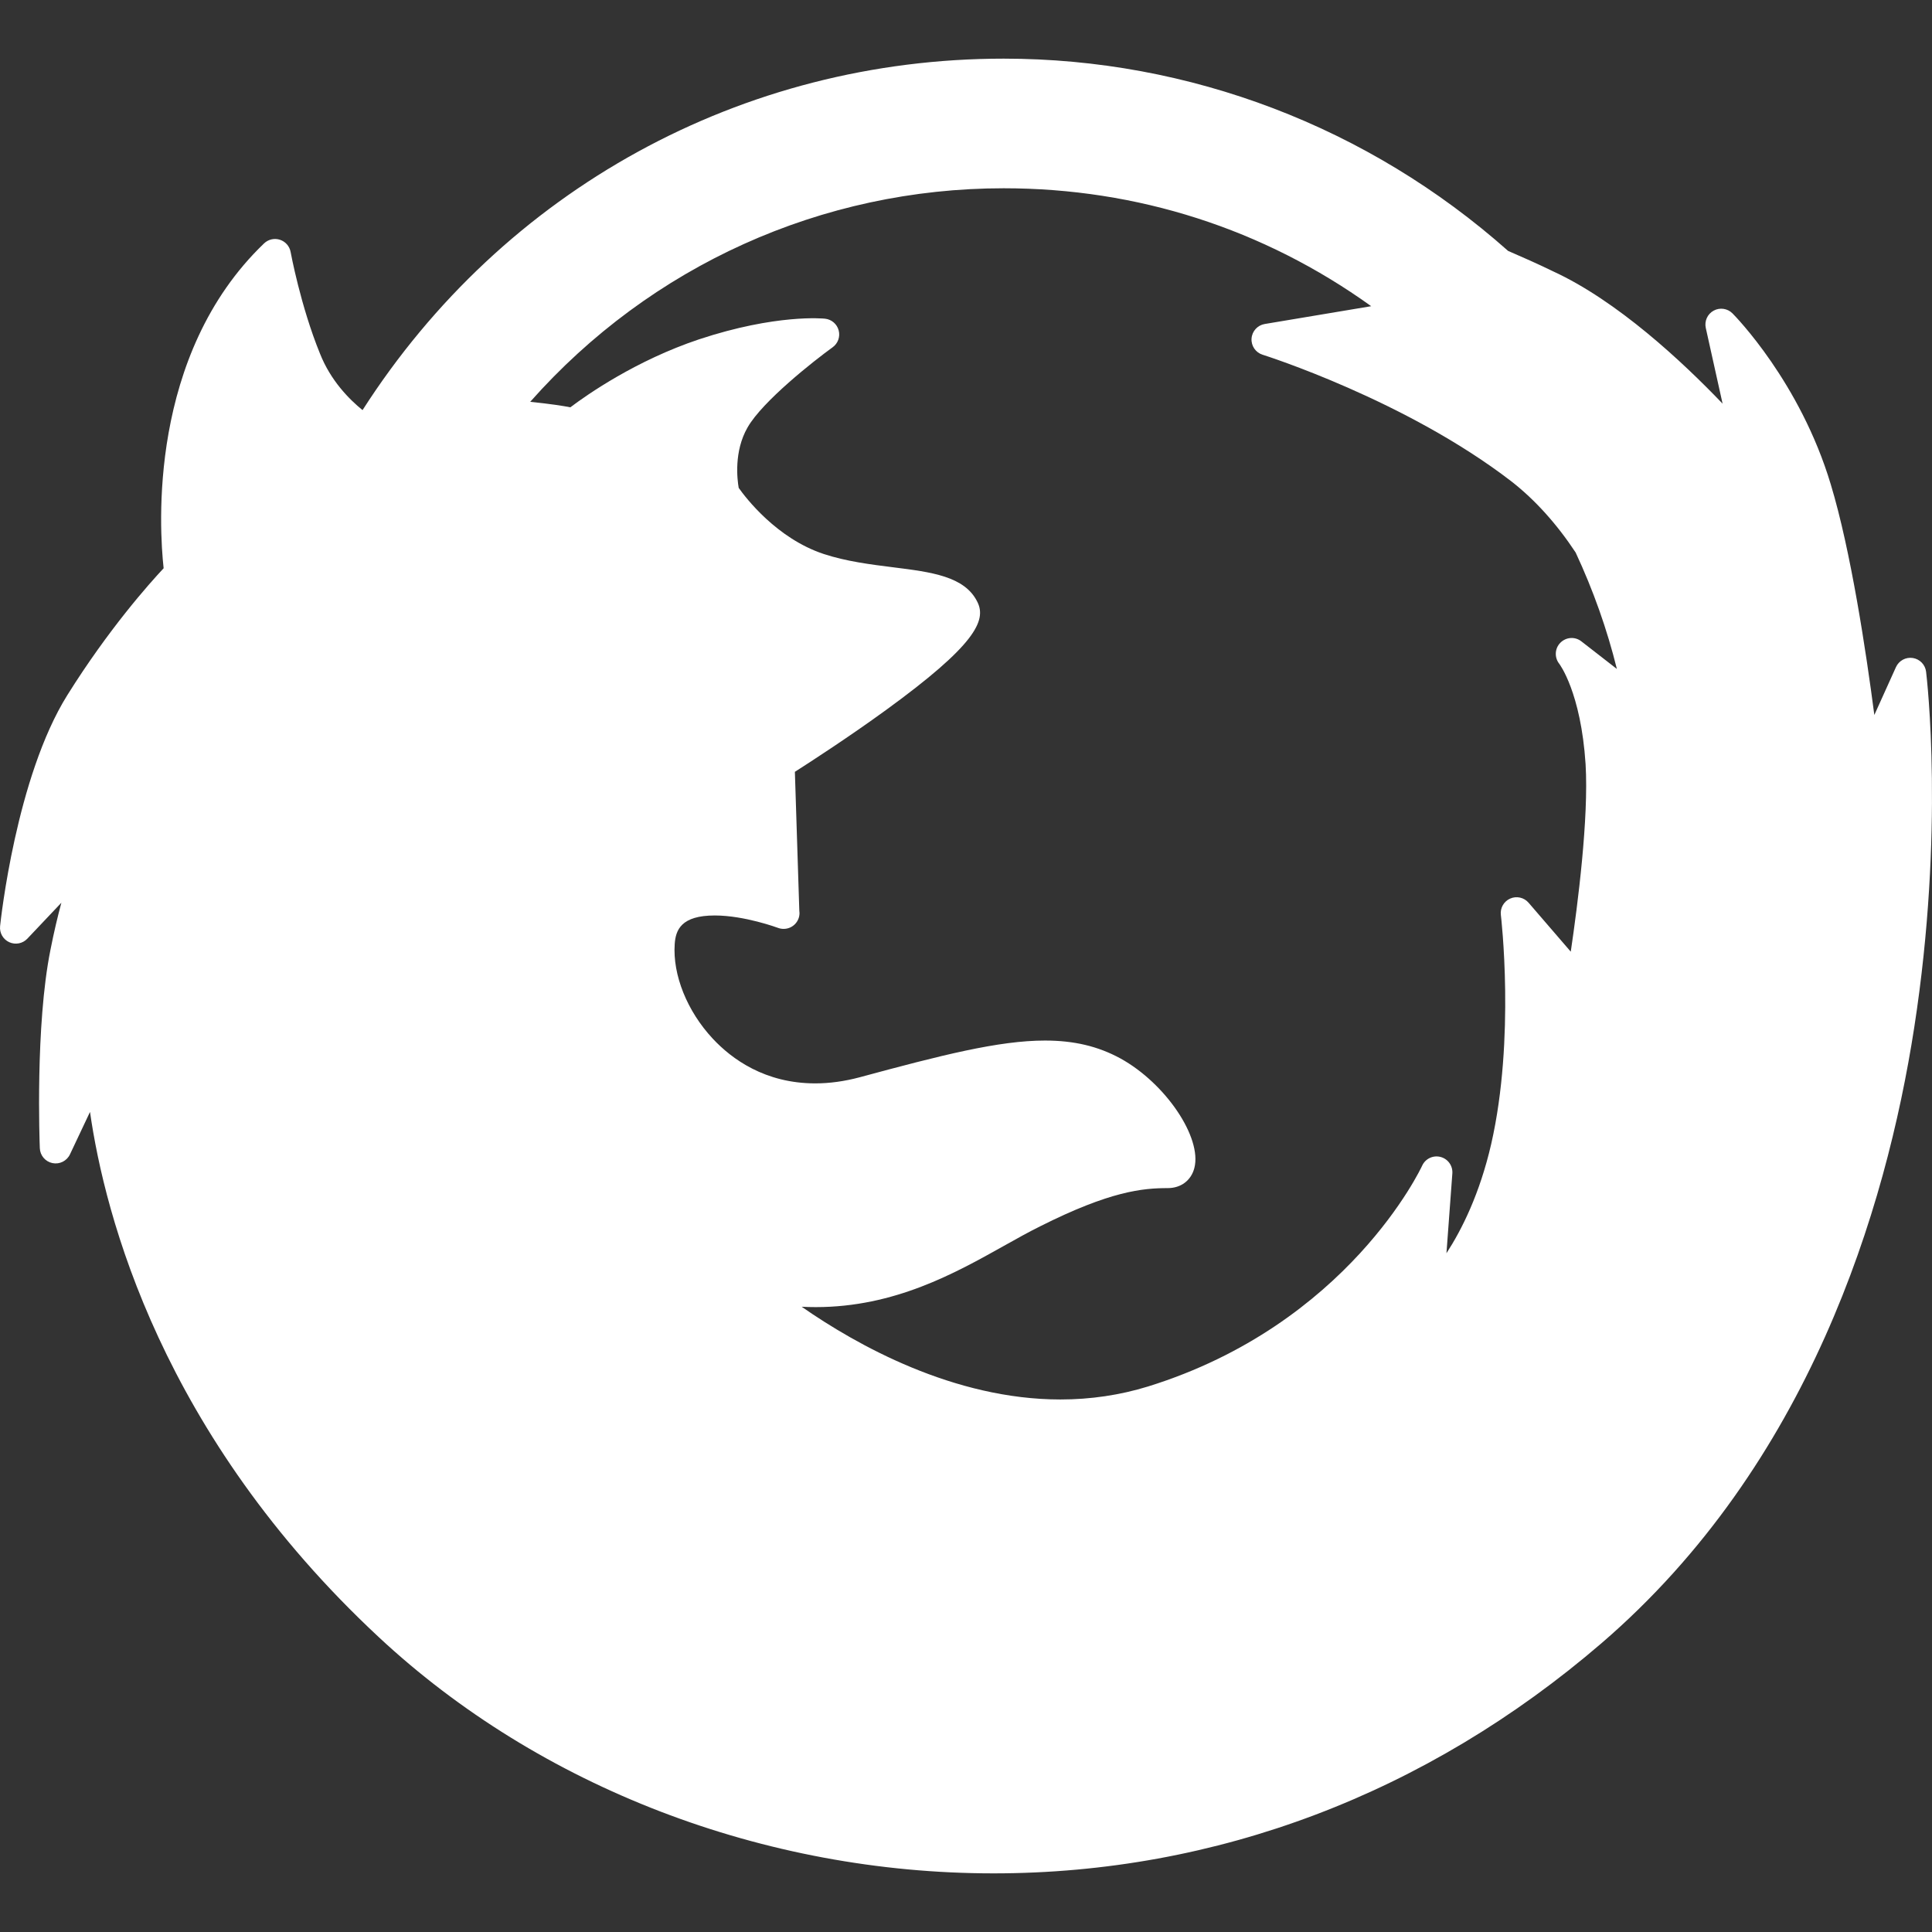 <?xml version="1.0" encoding="iso-8859-1"?>
<!-- Generator: Adobe Illustrator 19.0.0, SVG Export Plug-In . SVG Version: 6.00 Build 0)  -->
<svg xmlns="http://www.w3.org/2000/svg" xmlns:xlink="http://www.w3.org/1999/xlink" version="1.1" id="Layer_1" x="0px" y="0px" viewBox="0 0 305.015 305.015" style="enable-background:new 0 0 305.015 305.015;" xml:space="preserve" width="512px" height="512px">
<rect x="0" y="0" width="305.015" height="305.015" fill="#333333" stroke="none"/>
<g id="XMLID_21_">
	<path id="XMLID_22_" d="M301.98,103.88c-1.108-0.17-2.194,0.421-2.656,1.442l-3.413,7.555c-1.296-9.931-3.7-25.915-6.875-36.396   c-4.839-16.138-15.087-26.571-15.521-27.008c-0.785-0.789-1.995-0.964-2.973-0.43c-0.976,0.534-1.482,1.649-1.24,2.735   l2.652,11.949c-6.381-6.666-16.632-16.234-26.776-20.898c-2.439-1.189-4.918-2.279-7.089-3.219   c-22.038-19.576-50.3-30.352-79.627-30.352c-41.3,0-78.94,20.689-101.226,55.487c-2.097-1.694-5.037-4.657-6.722-8.928   c-3.064-7.512-4.616-15.951-4.632-16.035c-0.165-0.906-0.813-1.648-1.689-1.932c-0.874-0.284-1.836-0.064-2.501,0.573   C23.326,56.034,25.149,83.49,25.834,89.713c-2.276,2.431-8.709,9.639-15.208,20.038c-8.07,12.921-10.513,35.509-10.612,36.464   c-0.111,1.066,0.468,2.084,1.441,2.532c0.977,0.448,2.126,0.225,2.86-0.553l5.375-5.678c-0.586,2.173-1.176,4.65-1.721,7.424   c-2.421,11.975-1.713,30.55-1.682,31.335c0.046,1.15,0.871,2.121,2,2.35c1.128,0.232,2.267-0.341,2.759-1.382l3.163-6.697   c2.332,16.302,11.285,50.988,45.614,82.941c25.426,23.684,60.79,37.269,97.025,37.271c0.004,0,0.005,0,0.009,0   c35.168,0,68.374-12.578,96.022-36.372c32.692-28.164,44.871-68.384,49.33-97.166c4.814-31.073,1.996-55.158,1.873-56.168   C303.949,104.938,303.09,104.05,301.98,103.88z M246.16,104.785c0.034,0.044,3.426,4.486,4.166,15.868   c0.51,8.518-1.238,22.14-2.341,29.593l-6.661-7.729c-0.719-0.834-1.896-1.102-2.904-0.655c-1.007,0.445-1.604,1.496-1.471,2.588   c0.023,0.192,2.293,19.437-1.526,36.165c-1.808,7.861-4.637,13.512-7.064,17.241l0.931-12.6c0.089-1.209-0.701-2.307-1.876-2.606   c-1.176-0.301-2.396,0.286-2.895,1.391c-0.112,0.249-11.658,25.037-43.279,34.852c-4.416,1.36-9.067,2.05-13.825,2.05   c-16.854,0.001-32.168-8.598-40.849-14.64c0.747,0.038,1.49,0.057,2.229,0.057c12.435,0,21.998-5.357,29.684-9.662   c2.019-1.131,3.926-2.199,5.761-3.106c11.045-5.554,16.18-6.02,20.125-6.02c2.084,0,3.691-1.217,4.195-3.175   c1.235-4.806-4.543-13.372-11.678-17.3c-3.539-1.924-7.323-2.82-11.906-2.82c-7.292,0-16.333,2.3-29.284,5.806   c-2.377,0.634-4.724,0.956-6.976,0.956c-7.936,0.001-13.184-3.838-16.189-7.059c-4.044-4.334-6.347-10.061-6.008-14.945   c0.154-2.227,1.026-4.504,6.325-4.504c4.701,0,9.926,1.938,9.977,1.956c0.285,0.108,0.584,0.161,0.881,0.161   c0.005,0,0.012,0,0.019,0c1.381,0,2.5-1.119,2.5-2.5c0-0.135-0.011-0.268-0.031-0.397l-0.699-21.899   c2.525-1.61,8.567-5.527,14.375-9.749c14.051-10.214,15.933-14.12,14.429-17.087c-1.992-4.04-7.235-4.696-13.306-5.456   c-3.474-0.435-7.411-0.928-10.967-2.105c-7.408-2.462-12.289-8.858-13.4-10.43c-0.23-1.316-0.78-5.75,1.395-9.535   c2.354-4.137,10.495-10.542,13.434-12.662c0.84-0.605,1.22-1.666,0.955-2.667c-0.265-1-1.119-1.735-2.148-1.846   c-0.252-0.028-7.721-0.774-19.922,3.266c-9.934,3.328-17.639,8.722-20.294,10.723c-1.142-0.224-3.097-0.533-6.336-0.867   c19.025-21.484,46.01-33.714,74.76-33.714c21.101,0,41.038,6.417,58.012,18.618l-16.808,2.811   c-1.142,0.191-2.003,1.141-2.082,2.295c-0.079,1.155,0.646,2.213,1.75,2.558c0.224,0.07,22.608,7.146,39.31,20.021   c3.717,2.909,7.115,6.676,10.104,11.199c2.787,5.974,4.968,12.134,6.513,18.387l-5.62-4.367c-0.998-0.775-2.406-0.672-3.296,0.223   C245.454,102.361,245.38,103.792,246.16,104.785z" fill="#FFFFFF"/>
</g>
<g>
</g>
<g>
</g>
<g>
</g>
<g>
</g>
<g>
</g>
<g>
</g>
<g>
</g>
<g>
</g>
<g>
</g>
<g>
</g>
<g>
</g>
<g>
</g>
<g>
</g>
<g>
</g>
<g>
</g>
</svg>
